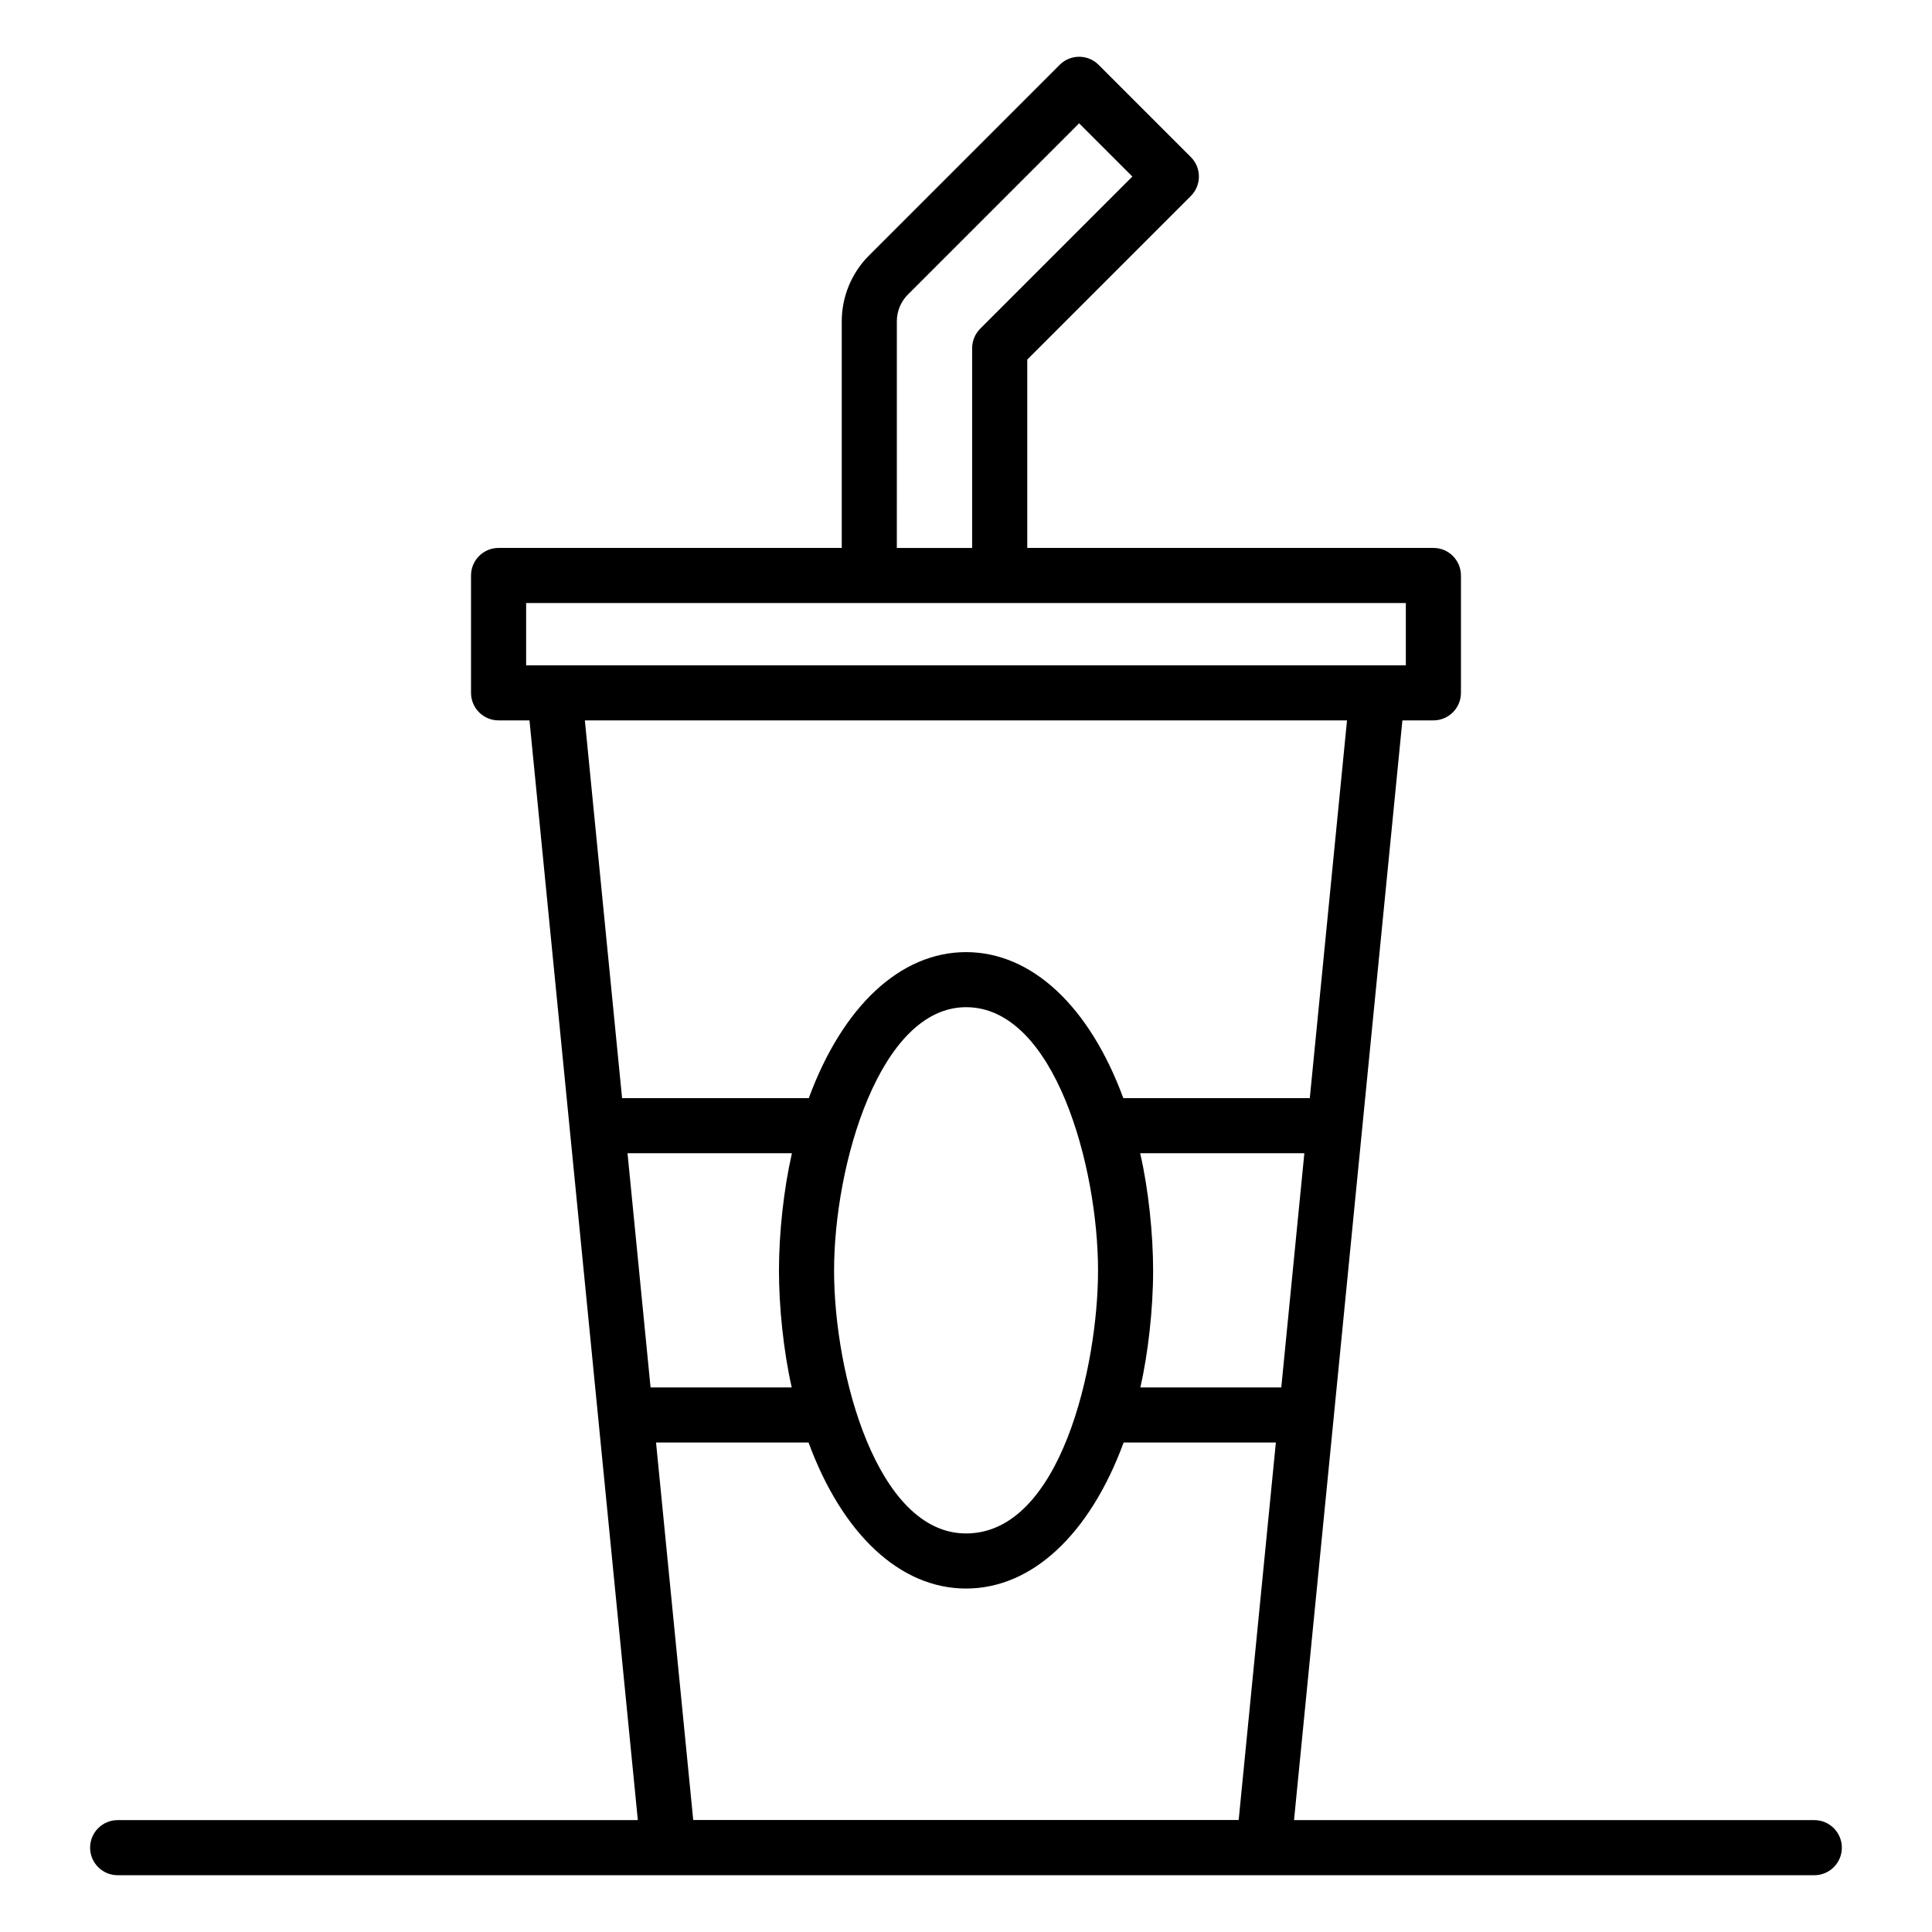 <?xml version="1.0" encoding="UTF-8"?>
<!-- Uploaded to: ICON Repo, www.iconrepo.com, Generator: ICON Repo Mixer Tools -->
<svg fill="#000000" width="800px" height="800px" version="1.1" viewBox="144 144 512 512" xmlns="http://www.w3.org/2000/svg">
 <path d="m175.18 626.35c-4.035 0-7.301 3.266-7.301 7.301 0 4.035 3.266 7.301 7.301 7.301h449.63c4.035 0 7.301-3.266 7.301-7.301 0-4.035-3.266-7.301-7.301-7.301h-137.88c24.078-244.35 18.09-183.6 28.719-291.44h8.215c4.035 0 7.301-3.266 7.301-7.301v-31.102c0-4.035-3.266-7.301-7.301-7.301h-107.63v-49.914l43.348-43.348c2.852-2.852 2.852-7.473 0-10.324l-24.438-24.438c-2.852-2.852-7.473-2.852-10.324 0l-50.539 50.539c-4.586 4.57-7.207 10.91-7.207 17.383v60.094l-90.945 0.008c-4.035 0-7.301 3.266-7.301 7.301v31.102c0 4.035 3.266 7.301 7.301 7.301h8.188c21.641 219.66-4.039-40.984 28.715 291.44zm135.12-176.73h43.562c-0.02 0.098-0.035 0.203-0.059 0.301-2.059 9.066-3.371 20.656-3.371 30.801 0 9.48 1.184 21.281 3.387 30.961h-37.414c-0.066-0.738-6.512-66.188-6.106-62.062zm47.973 76.664c8.938 24.266 24.234 38.695 41.742 38.695 17.523 0 32.832-14.445 41.758-38.695h40.344l-9.855 100.03h-144.55l-9.855-100.03zm76.719-45.562c0 25.121-9.867 69.656-34.977 69.656-23.531 0-34.977-42.098-34.977-69.656 0-28.113 12.121-69.809 34.977-69.809 23.523 0 34.977 42.367 34.977 69.809zm48.562 30.961h-37.344c2.019-8.883 3.379-20.59 3.379-30.961 0-9.688-1.227-21.477-3.391-30.934-0.012-0.055-0.02-0.113-0.031-0.168h43.5c-0.074 0.734-6.519 66.188-6.113 62.062zm-101.88-282.57c0-2.625 1.062-5.199 2.922-7.051l45.387-45.387 14.109 14.109-40.324 40.324c-1.367 1.367-2.141 3.223-2.141 5.164v52.938h-19.957zm-98.242 74.699h233.13v16.5h-233.13zm217.54 31.102-9.863 100.11h-49.414c-8.934-24.266-24.207-38.703-41.68-38.703-17.48 0-32.762 14.457-41.68 38.703h-49.477l-9.863-100.11z"/>
</svg>